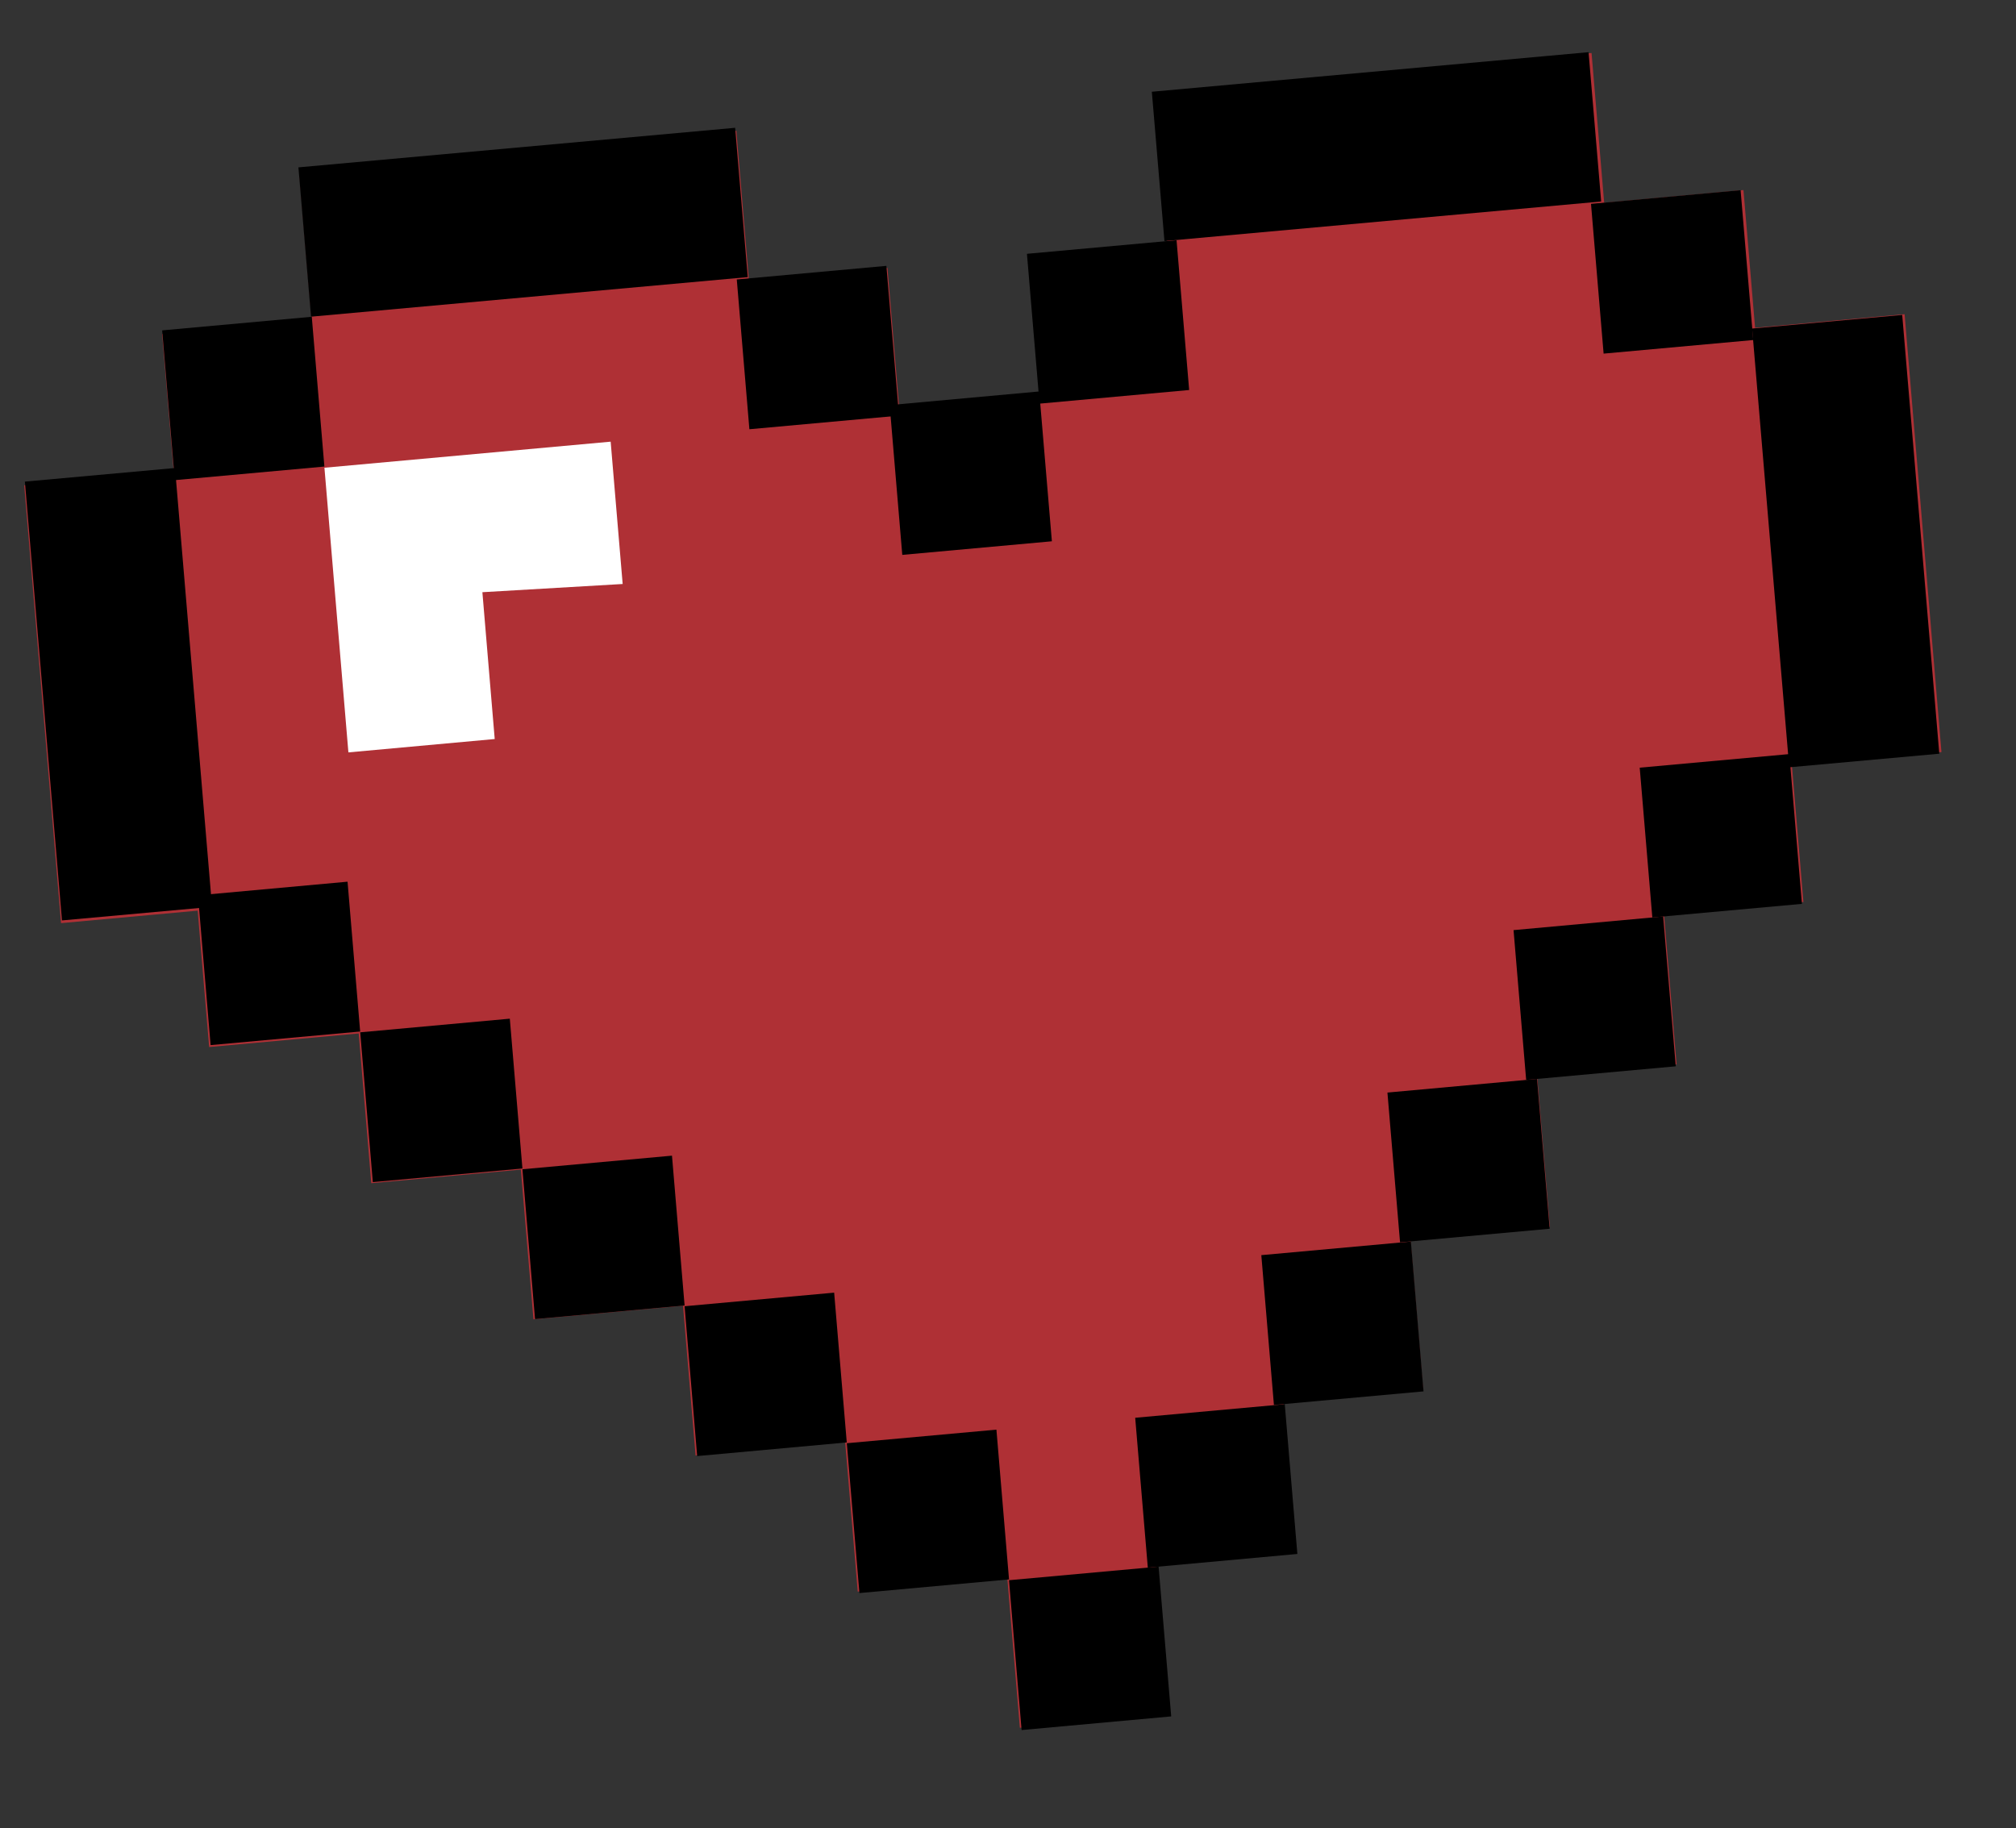 <?xml version="1.0" encoding="UTF-8"?> <svg xmlns="http://www.w3.org/2000/svg" width="43" height="39" viewBox="0 0 43 39" fill="none"><rect x="0" y="0" width="43" height="39" fill="#333333" stroke="none"/><g clip-path="url(#clip0_64_6380)"><path d="M40.624 6.702L41.41 16.042L38.221 16.332L38.466 19.24L35.493 19.511L35.761 22.705L32.788 22.975L33.057 26.17L30.084 26.44L30.353 29.634L27.379 29.905L27.648 33.099L24.674 33.37L24.943 36.564L21.753 36.854L21.485 33.66L18.295 33.95L18.026 30.756L14.836 31.046L14.568 27.852L11.378 28.142L11.109 24.948L7.919 25.238L7.651 22.044L4.461 22.334L4.216 19.425L1.302 19.691L0.516 10.351L3.706 10.061L3.458 7.123L6.648 6.833L6.379 3.638L15.706 2.79L15.975 5.984L18.929 5.715L19.176 8.653L22.189 8.379L21.942 5.441L24.889 5.173L24.62 1.979L33.947 1.131L34.216 4.325L37.187 4.054L37.435 6.992L40.624 6.702Z" fill="#AF3035"></path><path d="M6.65 6.757L3.459 7.047L3.728 10.242L6.919 9.952L6.65 6.757Z" fill="black"></path><path d="M18.906 5.671L15.715 5.961L15.984 9.156L19.175 8.866L18.906 5.671Z" fill="black"></path><path d="M25.095 5.124L21.904 5.414L22.173 8.61L25.364 8.319L25.095 5.124Z" fill="black"></path><path d="M22.166 8.35L18.976 8.641L19.245 11.836L22.436 11.546L22.166 8.35Z" fill="black"></path><path d="M37.126 4.057L33.935 4.348L34.204 7.543L37.395 7.253L37.126 4.057Z" fill="black"></path><path d="M38.165 16.085L34.974 16.375L35.243 19.57L38.434 19.28L38.165 16.085Z" fill="black"></path><path d="M35.474 19.549L32.283 19.84L32.552 23.035L35.743 22.745L35.474 19.549Z" fill="black"></path><path d="M32.784 23.014L29.593 23.305L29.862 26.5L33.053 26.21L32.784 23.014Z" fill="black"></path><path d="M30.093 26.483L26.903 26.773L27.172 29.969L30.363 29.679L30.093 26.483Z" fill="black"></path><path d="M27.403 29.952L24.213 30.242L24.482 33.438L27.672 33.147L27.403 29.952Z" fill="black"></path><path d="M24.712 33.417L21.521 33.707L21.79 36.903L24.981 36.612L24.712 33.417Z" fill="black"></path><path d="M21.253 30.495L18.062 30.785L18.331 33.981L21.522 33.69L21.253 30.495Z" fill="black"></path><path d="M17.792 27.573L14.602 27.863L14.87 31.059L18.061 30.768L17.792 27.573Z" fill="black"></path><path d="M14.333 24.651L11.143 24.941L11.412 28.137L14.602 27.847L14.333 24.651Z" fill="black"></path><path d="M10.874 21.729L7.683 22.02L7.952 25.215L11.143 24.925L10.874 21.729Z" fill="black"></path><path d="M7.413 18.807L4.223 19.098L4.492 22.293L7.682 22.003L7.413 18.807Z" fill="black"></path><path d="M3.733 9.983L0.531 10.273L1.322 19.633L4.523 19.343L3.733 9.983Z" fill="black"></path><path d="M40.573 6.718L37.372 7.008L38.163 16.367L41.364 16.077L40.573 6.718Z" fill="black"></path><path d="M33.883 1.113L24.568 1.957L24.837 5.142L34.152 4.298L33.883 1.113Z" fill="black"></path><path d="M15.68 2.726L6.365 3.57L6.634 6.755L15.949 5.911L15.68 2.726Z" fill="black"></path><path d="M10.289 12.632L10.552 15.764L7.431 16.049L6.92 9.977L13.025 9.421L13.281 12.457L10.289 12.632Z" fill="white"></path></g><defs><clipPath id="clip0_64_6380"><rect width="43" height="38" fill="white" transform="translate(0 0.57)"></rect></clipPath></defs></svg> 